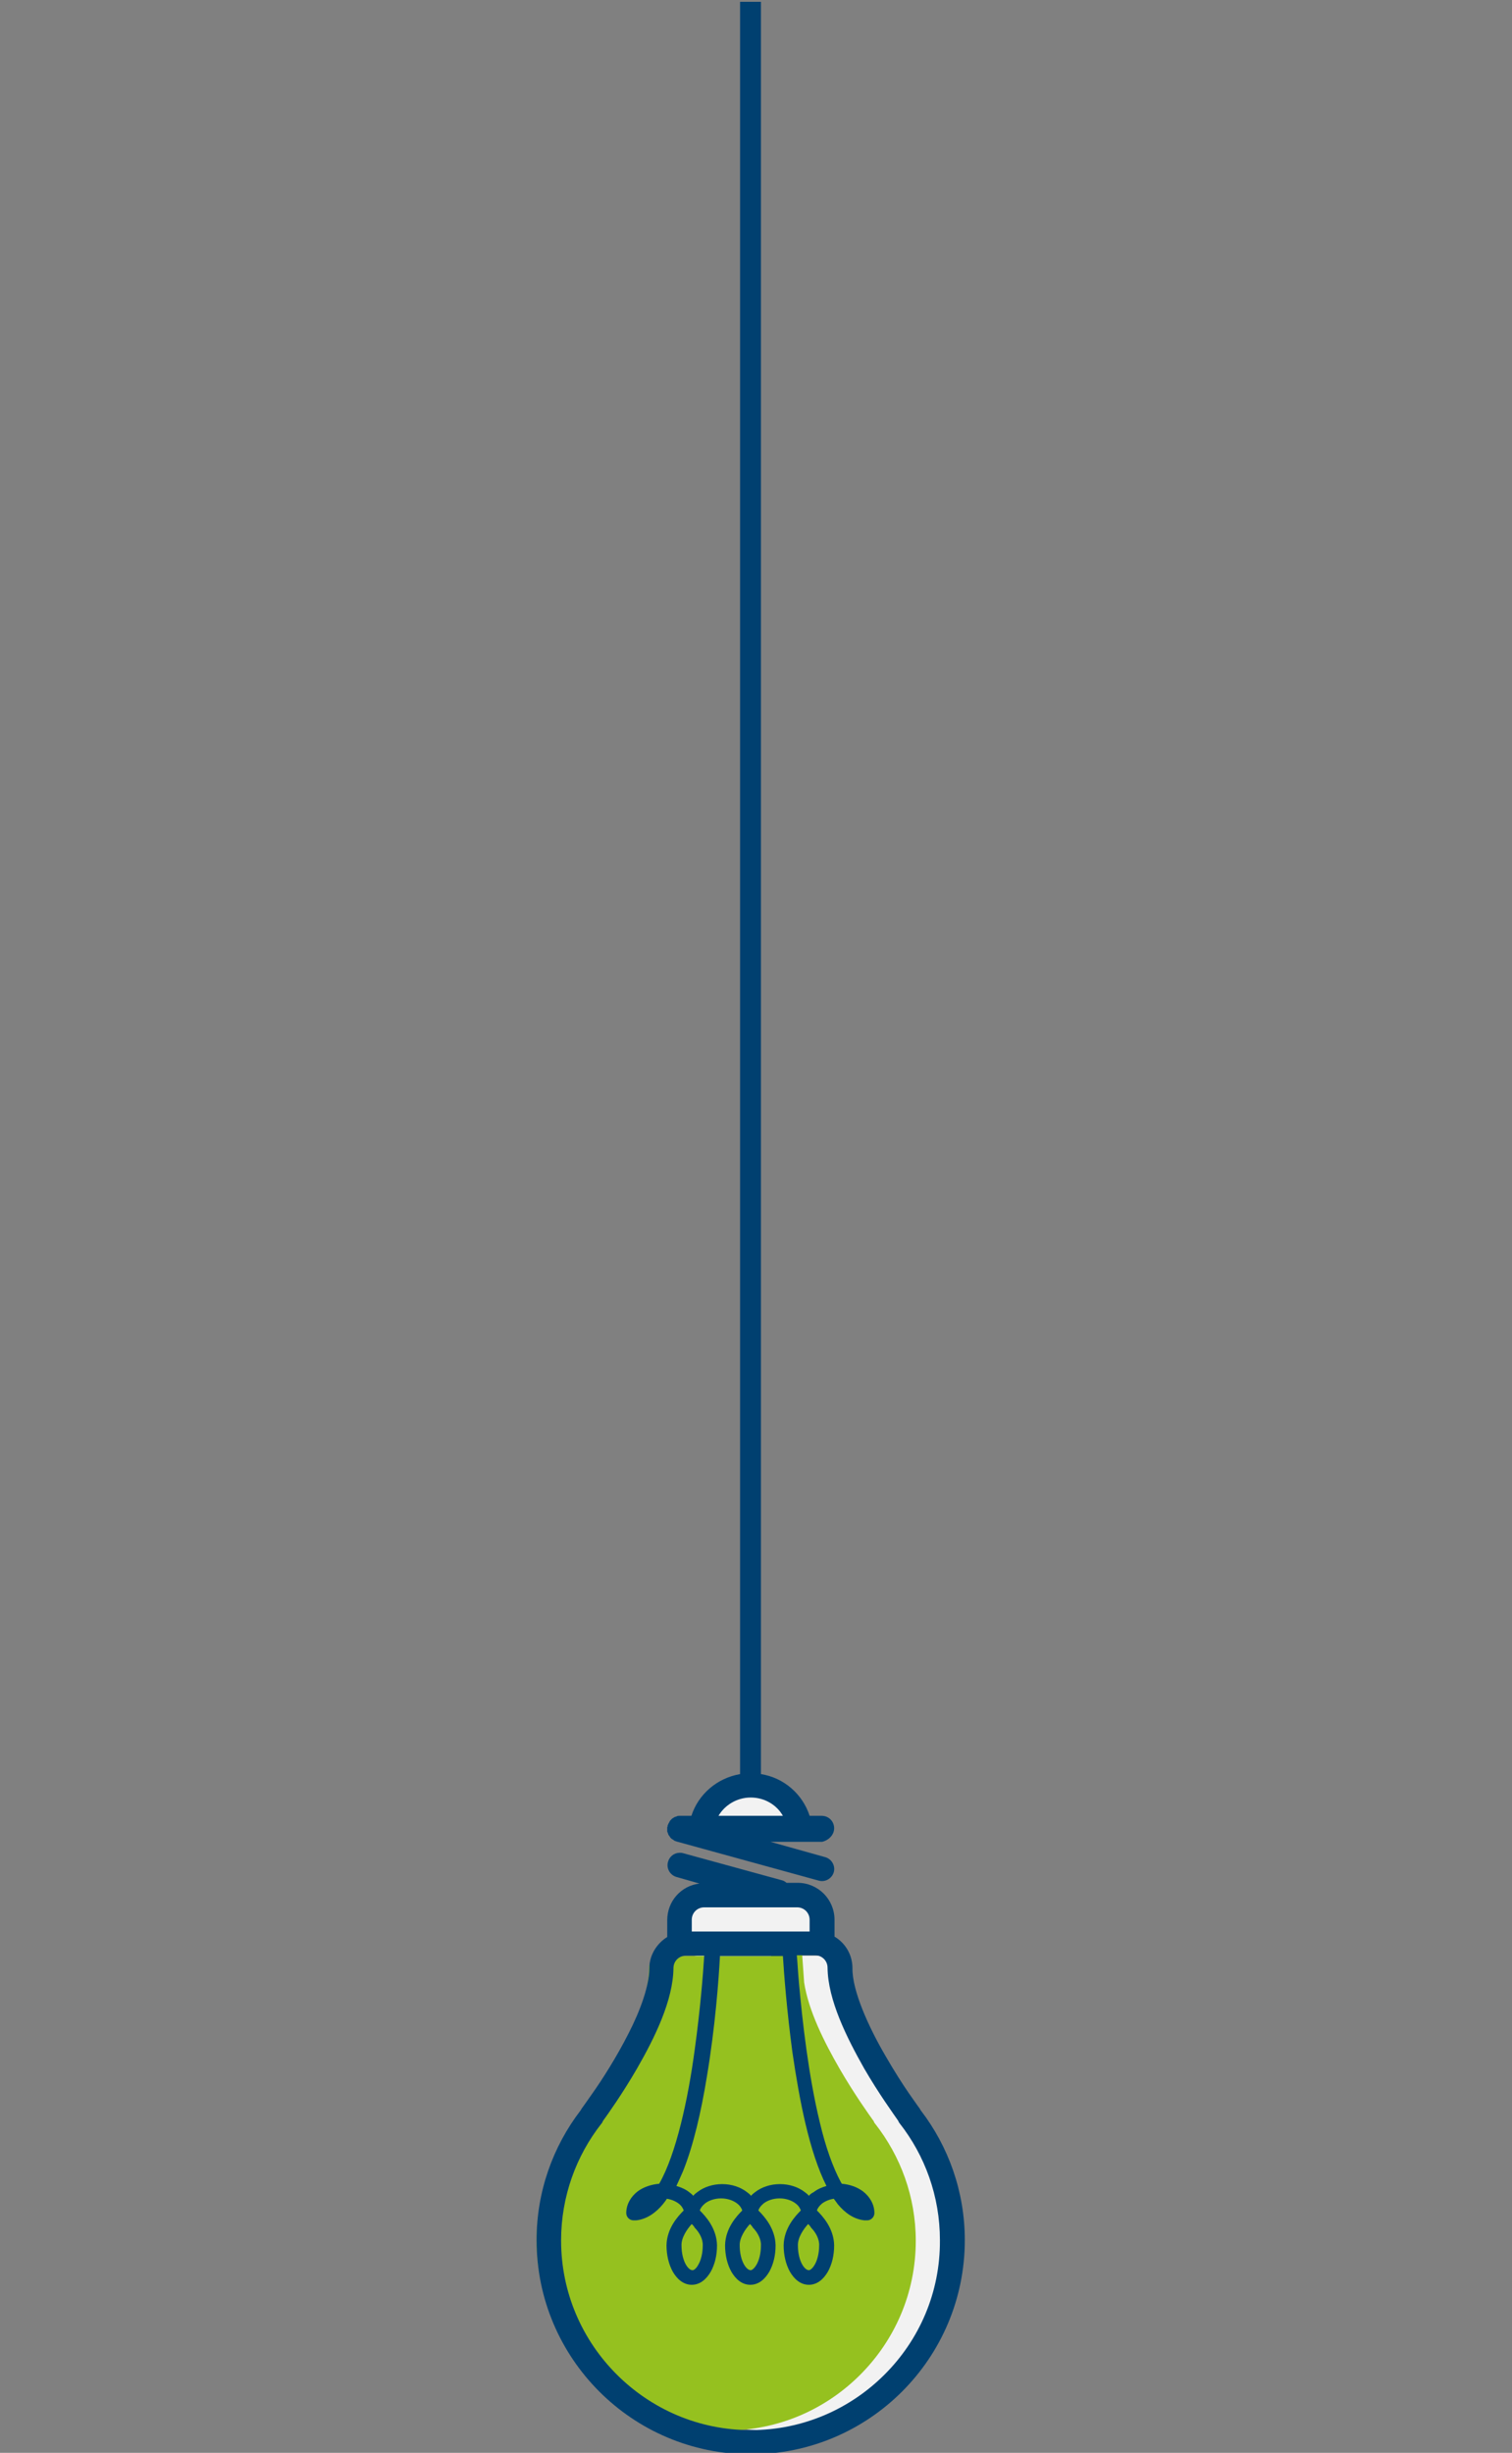 <svg xmlns="http://www.w3.org/2000/svg" xmlns:xlink="http://www.w3.org/1999/xlink" id="Layer_1" x="0px" y="0px" viewBox="0 0 413.1 670" style="enable-background:new 0 0 413.1 670;" xml:space="preserve">
<rect x="0" y="0" width="413.1" height="670" fill="#808080" stroke="none"/>
<style type="text/css">
	.st0{fill:#F2F2F2;}
	.st1{fill:#95C11F;}
	.st2{fill:#004070;}
	.st3{display:none;fill:#FFFFFF;stroke:#000000;stroke-miterlimit:10;}
</style>
<path class="st0" d="M249.1,580.1c-0.2-0.2-0.3-0.4-0.4-0.7c-1.3-1.8-5.3-7.4-9.3-14.3c-4.9-8.5-9.9-18.7-10-27.5  c0-1.9-1.5-3.4-3.4-3.4h-5h-4h-17.2h-4h-5c-1.9,0-3.4,1.5-3.4,3.4c-0.1,8.8-5.2,19-10,27.5c-4,6.9-8,12.5-9.3,14.3  c-0.1,0.2-0.2,0.5-0.4,0.7c-6.9,8.8-11,19.9-11,31.9c0,14.3,5.8,27.2,15.2,36.6c9.4,9.4,22.3,15.2,36.6,15.2  c14.3,0,27.2-5.8,36.6-15.2s15.2-22.3,15.2-36.6C260.2,600,256,588.9,249.1,580.1z"></path>
<path class="st1" d="M239.1,580.1c-0.2-0.2-0.3-0.4-0.4-0.7c-1.3-1.8-5.3-7.4-9.3-14.3c-4.2-7.3-8.5-15.8-9.7-23.6l-0.6-8.5h-8.8  l0.4,1.3h-3.8h-17.2h-4h-5c-1.9,0-3.4,1.5-3.4,3.4c-0.1,8.8-5.2,19-10,27.5c-4,6.9-8,12.5-9.3,14.3c-0.1,0.2-0.2,0.5-0.4,0.7  c-6.9,8.8-11,19.9-11,31.9c0,14.3,5.8,27.2,15.2,36.6c9.4,9.4,22.3,15.2,36.6,15.2c14.3,0,27.2-5.8,36.6-15.2s15.2-22.3,15.2-36.6  C250.2,600,246,588.9,239.1,580.1z"></path>
<rect x="185.5" y="518.7" class="st0" width="38.7" height="11.9"></rect>
<rect x="194.2" y="489.9" class="st0" width="21.1" height="8.2"></rect>
<path class="st2" d="M251.3,576c0,0-1.1-1.5-2.9-4.1s-4.1-6.2-6.4-10.2c-4.7-8-9.2-18-9.1-24.1c0-3.7-2-6.9-4.9-8.6v-4.6  c0-5.6-4.5-10.1-10.1-10.1h-3c-0.4-0.3-0.8-0.6-1.3-0.7l-27-7.4c-0.3-0.1-0.6-0.1-0.9-0.1c-1.5,0-2.8,1-3.2,2.5  c-0.5,1.8,0.6,3.6,2.3,4.1l6.3,1.8c-5,0.6-8.8,4.8-8.8,10v4.6c-2.9,1.8-4.9,5-4.9,8.6c0,4.6-2.4,11.4-5.7,17.8  c-3.3,6.5-7.2,12.6-9.9,16.4c-1.8,2.6-2.9,4.1-2.9,4.1c-0.1,0.2-0.2,0.4-0.3,0.5c-7.5,9.8-12,22.1-12,35.4  c0,32.3,26.2,58.5,58.5,58.5s58.5-26.2,58.5-58.5c0-13.3-4.5-25.6-12-35.4C251.5,576.4,251.4,576.2,251.3,576z M189,524.4  c0-1.9,1.5-3.4,3.4-3.4h25.4c1.9,0,3.4,1.5,3.4,3.4v3.2H189L189,524.4L189,524.4z M221,599.8c-0.3-0.4-0.7-0.7-1.1-1  c-1.8-1.4-4.2-2.2-6.8-2.2c-2.6,0-5,0.8-6.8,2.2c-0.4,0.3-0.8,0.6-1.1,1c-0.3-0.4-0.7-0.7-1.1-1c-1.8-1.4-4.2-2.2-6.8-2.2  c-2.6,0-5,0.8-6.8,2.2c-0.4,0.3-0.8,0.6-1.1,1c-0.3-0.4-0.7-0.7-1.1-1c-1-0.8-2.2-1.3-3.5-1.7c0.6-1.3,1.2-2.6,1.8-4  c2.9-7.2,5-16.5,6.5-25.7c2.3-13.6,3.3-27.1,3.6-33.1h17.2c0.3,5,1.1,15.1,2.6,26.3c1.9,13,4.6,27.2,9.3,36.5  c-1.3,0.4-2.5,0.9-3.5,1.7C221.7,599.1,221.3,599.4,221,599.8z M223.8,613.4c0,2.1-0.5,4-1.2,5.2s-1.4,1.6-1.7,1.5  c-0.3,0-1-0.3-1.7-1.5s-1.2-3.1-1.2-5.2c-0.1-2.2,1.6-4.6,2.8-5.9c0.3,0.3,0.6,0.6,0.8,1C222.9,609.8,223.9,611.7,223.8,613.4z   M207.9,613.4c0,2.1-0.5,4-1.2,5.2s-1.4,1.6-1.7,1.5c-0.3,0-1-0.3-1.7-1.5s-1.2-3.1-1.2-5.2c-0.1-2.2,1.6-4.6,2.8-5.9  c0.3,0.3,0.6,0.6,0.8,1C207,609.8,208,611.7,207.9,613.4z M192,613.4c0,2.1-0.5,4-1.2,5.2c-0.7,1.3-1.4,1.6-1.7,1.5  c-0.3,0-1-0.3-1.7-1.5s-1.2-3.1-1.2-5.2c-0.1-2.2,1.6-4.6,2.8-5.9c0.3,0.3,0.6,0.6,0.8,1C191.1,609.8,192.1,611.7,192,613.4z   M241.7,648.6c-9.4,9.4-22.3,15.2-36.6,15.2c-14.3,0-27.2-5.8-36.6-15.2s-15.2-22.3-15.2-36.6c0-12,4.1-23.1,11-31.9  c0.2-0.2,0.3-0.4,0.4-0.7c1.3-1.8,5.3-7.4,9.3-14.3c4.9-8.5,9.9-18.7,10-27.5c0-1.9,1.5-3.4,3.4-3.4h5c-0.3,5-1.1,14.9-2.6,25.7  c-1.8,13.5-5.1,28.6-9.7,36.6c-2.2,0.2-4.3,0.9-5.9,2.1c-1.8,1.4-3.1,3.5-3.1,5.9c0,1.1,0.9,2,2,2c0.1,0,0.1,0,0.2,0  c0.2,0,0.3,0,0.5,0c2.9-0.3,5.4-2.1,7.3-4.4c0.4-0.5,0.8-1,1.1-1.5c1.3,0.2,2.4,0.7,3.2,1.3c0.8,0.6,1.2,1.3,1.4,1.9  c-1.5,1.5-4.6,4.8-4.7,9.5c0,2.7,0.6,5.2,1.7,7.2c1.1,1.9,2.8,3.6,5.2,3.6c2.4,0,4.1-1.7,5.2-3.6c1.1-2,1.7-4.4,1.7-7.2  c-0.1-4.7-3.2-8-4.7-9.5c0.2-0.7,0.7-1.3,1.4-1.9c1-0.8,2.6-1.4,4.4-1.4s3.4,0.6,4.4,1.4c0.8,0.6,1.2,1.3,1.4,1.9  c-1.5,1.5-4.6,4.8-4.7,9.5l0,0c0,2.7,0.6,5.2,1.7,7.2c1.1,1.9,2.8,3.6,5.2,3.6c2.4,0,4.1-1.7,5.2-3.6c1.1-2,1.7-4.4,1.7-7.2  c-0.1-4.7-3.2-8-4.7-9.5c0.2-0.7,0.7-1.3,1.4-1.9c1-0.8,2.6-1.4,4.4-1.4s3.4,0.6,4.4,1.4c0.8,0.6,1.2,1.3,1.4,1.9  c-1.5,1.5-4.6,4.8-4.7,9.5c0,2.7,0.6,5.2,1.7,7.2c1.1,1.9,2.8,3.6,5.2,3.6c2.4,0,4.1-1.7,5.2-3.6c1.1-2,1.7-4.4,1.7-7.2  c-0.1-4.7-3.2-8-4.7-9.5c0.2-0.7,0.7-1.3,1.4-1.9c0.8-0.6,1.9-1.1,3.2-1.3c0.4,0.5,0.8,1.1,1.1,1.5c2,2.4,4.4,4.1,7.3,4.4  c0.2,0,0.3,0,0.5,0c0.1,0,0.1,0,0.2,0c1.1,0,2-0.9,2-2c0-2.4-1.3-4.5-3.1-5.9c-1.6-1.2-3.6-1.9-5.8-2.1c-0.1-0.2-0.2-0.3-0.3-0.5  c-2.2-4.1-4.2-9.8-5.7-16.2c-3.1-12.7-4.8-27.9-5.7-38c-0.3-3.2-0.4-5.8-0.6-7.7h5c1.9,0,3.4,1.5,3.4,3.4c0.1,8.8,5.2,19,10,27.5  c4,6.9,8,12.4,9.3,14.3c0.1,0.2,0.2,0.5,0.4,0.7c6.9,8.8,11,19.9,11,31.9C256.9,626.3,251.1,639.2,241.7,648.6z"></path>
<path class="st2" d="M227.9,499.4c0-1.9-1.5-3.4-3.4-3.4h-3.3c-1.9-5.9-7-10.4-13.3-11.4V0.5h-5.7v484.1  c-6.3,1.1-11.4,5.5-13.3,11.4h-3.3l0,0l0,0c-0.2,0-0.4,0-0.6,0.1c-0.1,0-0.1,0-0.2,0.1c-0.1,0-0.3,0.1-0.4,0.1s-0.1,0.1-0.2,0.1  c-0.1,0.1-0.2,0.1-0.3,0.2c-0.1,0-0.1,0.1-0.2,0.1c-0.1,0.1-0.2,0.2-0.3,0.3l-0.1,0.1c-0.1,0.1-0.3,0.3-0.4,0.5c0,0,0,0,0,0.1  c-0.1,0.1-0.2,0.3-0.3,0.5c0,0.1,0,0.1-0.1,0.2c0,0.1-0.1,0.2-0.1,0.3v0.1c0,0.1,0,0.2-0.1,0.3c0,0.1,0,0.3,0,0.4v0.1  c0,0.1,0,0.1,0,0.2s0,0.3,0,0.4s0,0.2,0.1,0.3c0,0.1,0.1,0.2,0.1,0.3c0,0.1,0.1,0.2,0.1,0.3c0,0.1,0.1,0.2,0.2,0.3  c0.1,0.1,0.1,0.2,0.2,0.3c0.1,0.1,0.1,0.2,0.2,0.3c0.1,0.1,0.1,0.1,0.2,0.2s0.2,0.1,0.3,0.2c0.1,0.1,0.2,0.1,0.3,0.2  c0.1,0.1,0.2,0.1,0.3,0.2c0.1,0.1,0.2,0.1,0.3,0.1c0.1,0,0.1,0.1,0.2,0.1l38.9,10.7c1.8,0.5,3.6-0.6,4.1-2.3  c0.5-1.8-0.6-3.6-2.3-4.1l-15-4.2h14.1C226.4,502.7,227.9,501.2,227.9,499.4z M196.3,496c1.7-2.9,5-5,8.8-5s7.1,2,8.8,5H196.3z"></path>
<rect x="0.5" y="0.5" class="st3" width="412.1" height="669"></rect>
</svg>
